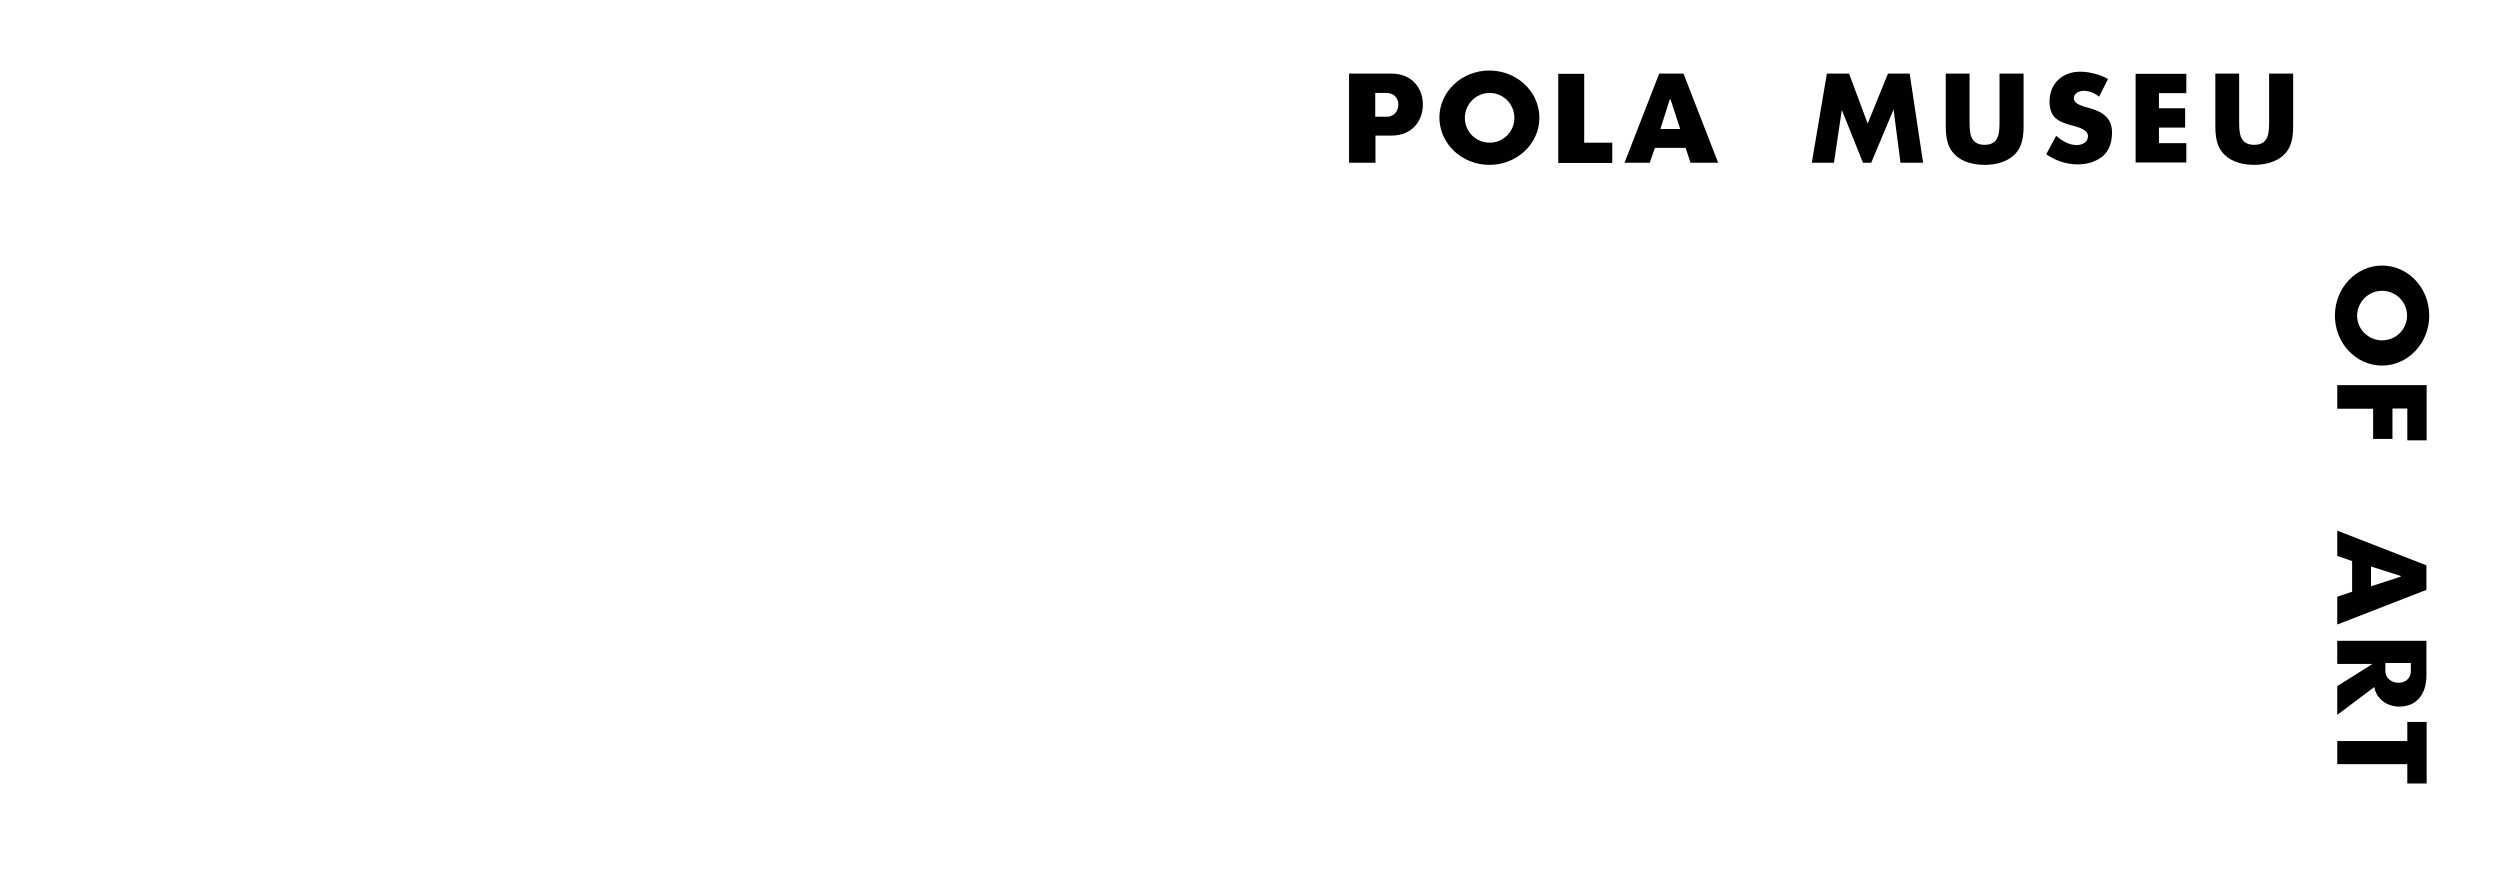 <?xml version="1.0" encoding="utf-8"?>
<!-- Generator: Adobe Illustrator 24.3.0, SVG Export Plug-In . SVG Version: 6.00 Build 0)  -->
<svg version="1.1" id="レイヤー_1" xmlns="http://www.w3.org/2000/svg" xmlns:xlink="http://www.w3.org/1999/xlink" x="0px"
	 y="0px" viewBox="0 0 1060 380" style="enable-background:new 0 0 1060 380;" xml:space="preserve">
<style type="text/css">
	.st0{fill:none;}
</style>
<rect class="st0" width="1060" height="380"/>
<g>
	<path d="M991,163.3h37.9v23.4h-8.2v-13.5h-6.3v12.9h-8.2v-12.8H991V163.3z"/>
	<path d="M1028.8,239.7L991,225v10.7l6.3,2.2v13L991,253v11.8l37.8-14.7V239.7L1028.8,239.7z M1005.3,240.2l12.6,4v0.3l-12.6,4.1
		V240.2L1005.3,240.2z"/>
	<path d="M991,324v-9.8h29.7v-8.1h8.2v26.1h-8.2V324H991L991,324z"/>
	<path d="M991,303.1v-12.2l14.8-9.3v-0.1H991v-9.8h37.8v14.7c0,7.5-3.8,13.2-11.5,13.2c-5.2,0-9.7-3.2-10.6-8.3L991,303.1z
		 M1011.4,281.1v3.3c0,3.6,3.1,5.1,5.6,5.1s5.2-1.5,5.2-5.1v-3.3H1011.4z"/>
	<path d="M1010,123.3c5.8,0,10.6,4.7,10.6,10.5s-4.7,10.5-10.6,10.5c-5.8,0-10.6-4.7-10.6-10.5C999.5,128,1004.2,123.3,1010,123.3z
		 M990,133.8c0,11.7,8.9,21.2,20,21.2c11,0,20-9.5,20-21.2s-8.9-21.2-20-21.2C999,112.6,990,122.1,990,133.8z"/>
	<path d="M858,31.2v21.3c0,4.8-0.2,9.6-4,13.2c-3.2,3.1-8.1,4.2-12.5,4.2s-9.4-1.1-12.5-4.2c-3.8-3.6-4-8.4-4-13.2V31.2h10.1v20
		c0,4.9,0,10.2,6.4,10.2c6.3,0,6.3-5.3,6.3-10.2v-20H858z"/>
	<path d="M972.3,31.2v21.3c0,4.8-0.2,9.6-4,13.2c-3.2,3.1-8.1,4.2-12.5,4.2s-9.4-1.1-12.5-4.2c-3.8-3.6-4-8.4-4-13.2V31.2h10.1v20
		c0,4.9,0,10.2,6.4,10.2c6.3,0,6.3-5.3,6.3-10.2v-20H972.3z"/>
	<path d="M890,41c-1.8-1.5-4.1-2.5-6.5-2.5c-1.8,0-4.2,1-4.2,3.1c0,2.2,2.7,3,4.4,3.6l2.5,0.7c5.3,1.5,9.3,4.2,9.3,10.2
		c0,3.7-0.9,7.5-3.9,10.1c-3,2.5-6.9,3.5-10.7,3.5c-4.8,0-9.4-1.6-13.3-4.3l4.2-7.8c2.5,2.1,5.4,3.9,8.7,3.9c2.3,0,4.8-1.1,4.8-3.8
		s-3.9-3.7-6-4.3C873.1,51.8,869,50.2,869,43c0-7.6,5.5-12.6,13-12.6c3.8,0,8.5,1.2,11.8,3.1L890,41z"/>
	<path d="M703.5,31.2L688.8,69h10.7l2.2-6.3h13l2.1,6.3h11.7l-14.7-37.8H703.5z M704,54.7l4-12.6h0.3l4.1,12.6
		C712.5,54.7,704,54.7,704,54.7z"/>
	<path d="M915.4,39.5v6.4h11.1v8.2h-11.1v6.6H927v8.2h-21.5V31.3H927v8.2H915.4z"/>
	<polygon points="671.7,60.5 683.6,60.5 683.6,69.1 660.7,69.1 660.7,31.3 671.7,31.3 	"/>
	<path d="M583.2,69H572V31.2h17.8c9.4,0,13.5,6.7,13.5,13.1s-4,13.2-13.5,13.2h-6.6V69z M583.1,49.5h4.7c3.7,0,5.1-2.8,5.1-5.2
		c0-2.3-1.5-4.9-5.1-4.9h-4.7C583.1,39.5,583.1,49.5,583.1,49.5z"/>
	<path d="M621.1,50c0-5.8,4.7-10.6,10.5-10.6s10.5,4.7,10.5,10.6c0,5.8-4.7,10.5-10.5,10.5S621.1,55.8,621.1,50z M631.5,69.9
		c11.7,0,21.2-8.9,21.2-20c0-11-9.5-20-21.2-20s-21.2,8.9-21.2,20C610.4,61,619.8,69.9,631.5,69.9z"/>
	<path d="M774.6,31.2h9.4l7.9,21.2l8.6-21.2h9.2l5.7,37.8h-9.6l-2.9-22.4h-0.1L793.4,69h-3.5L781,46.8h-0.1L777.6,69h-9.4
		L774.6,31.2z"/>
</g>
</svg>
